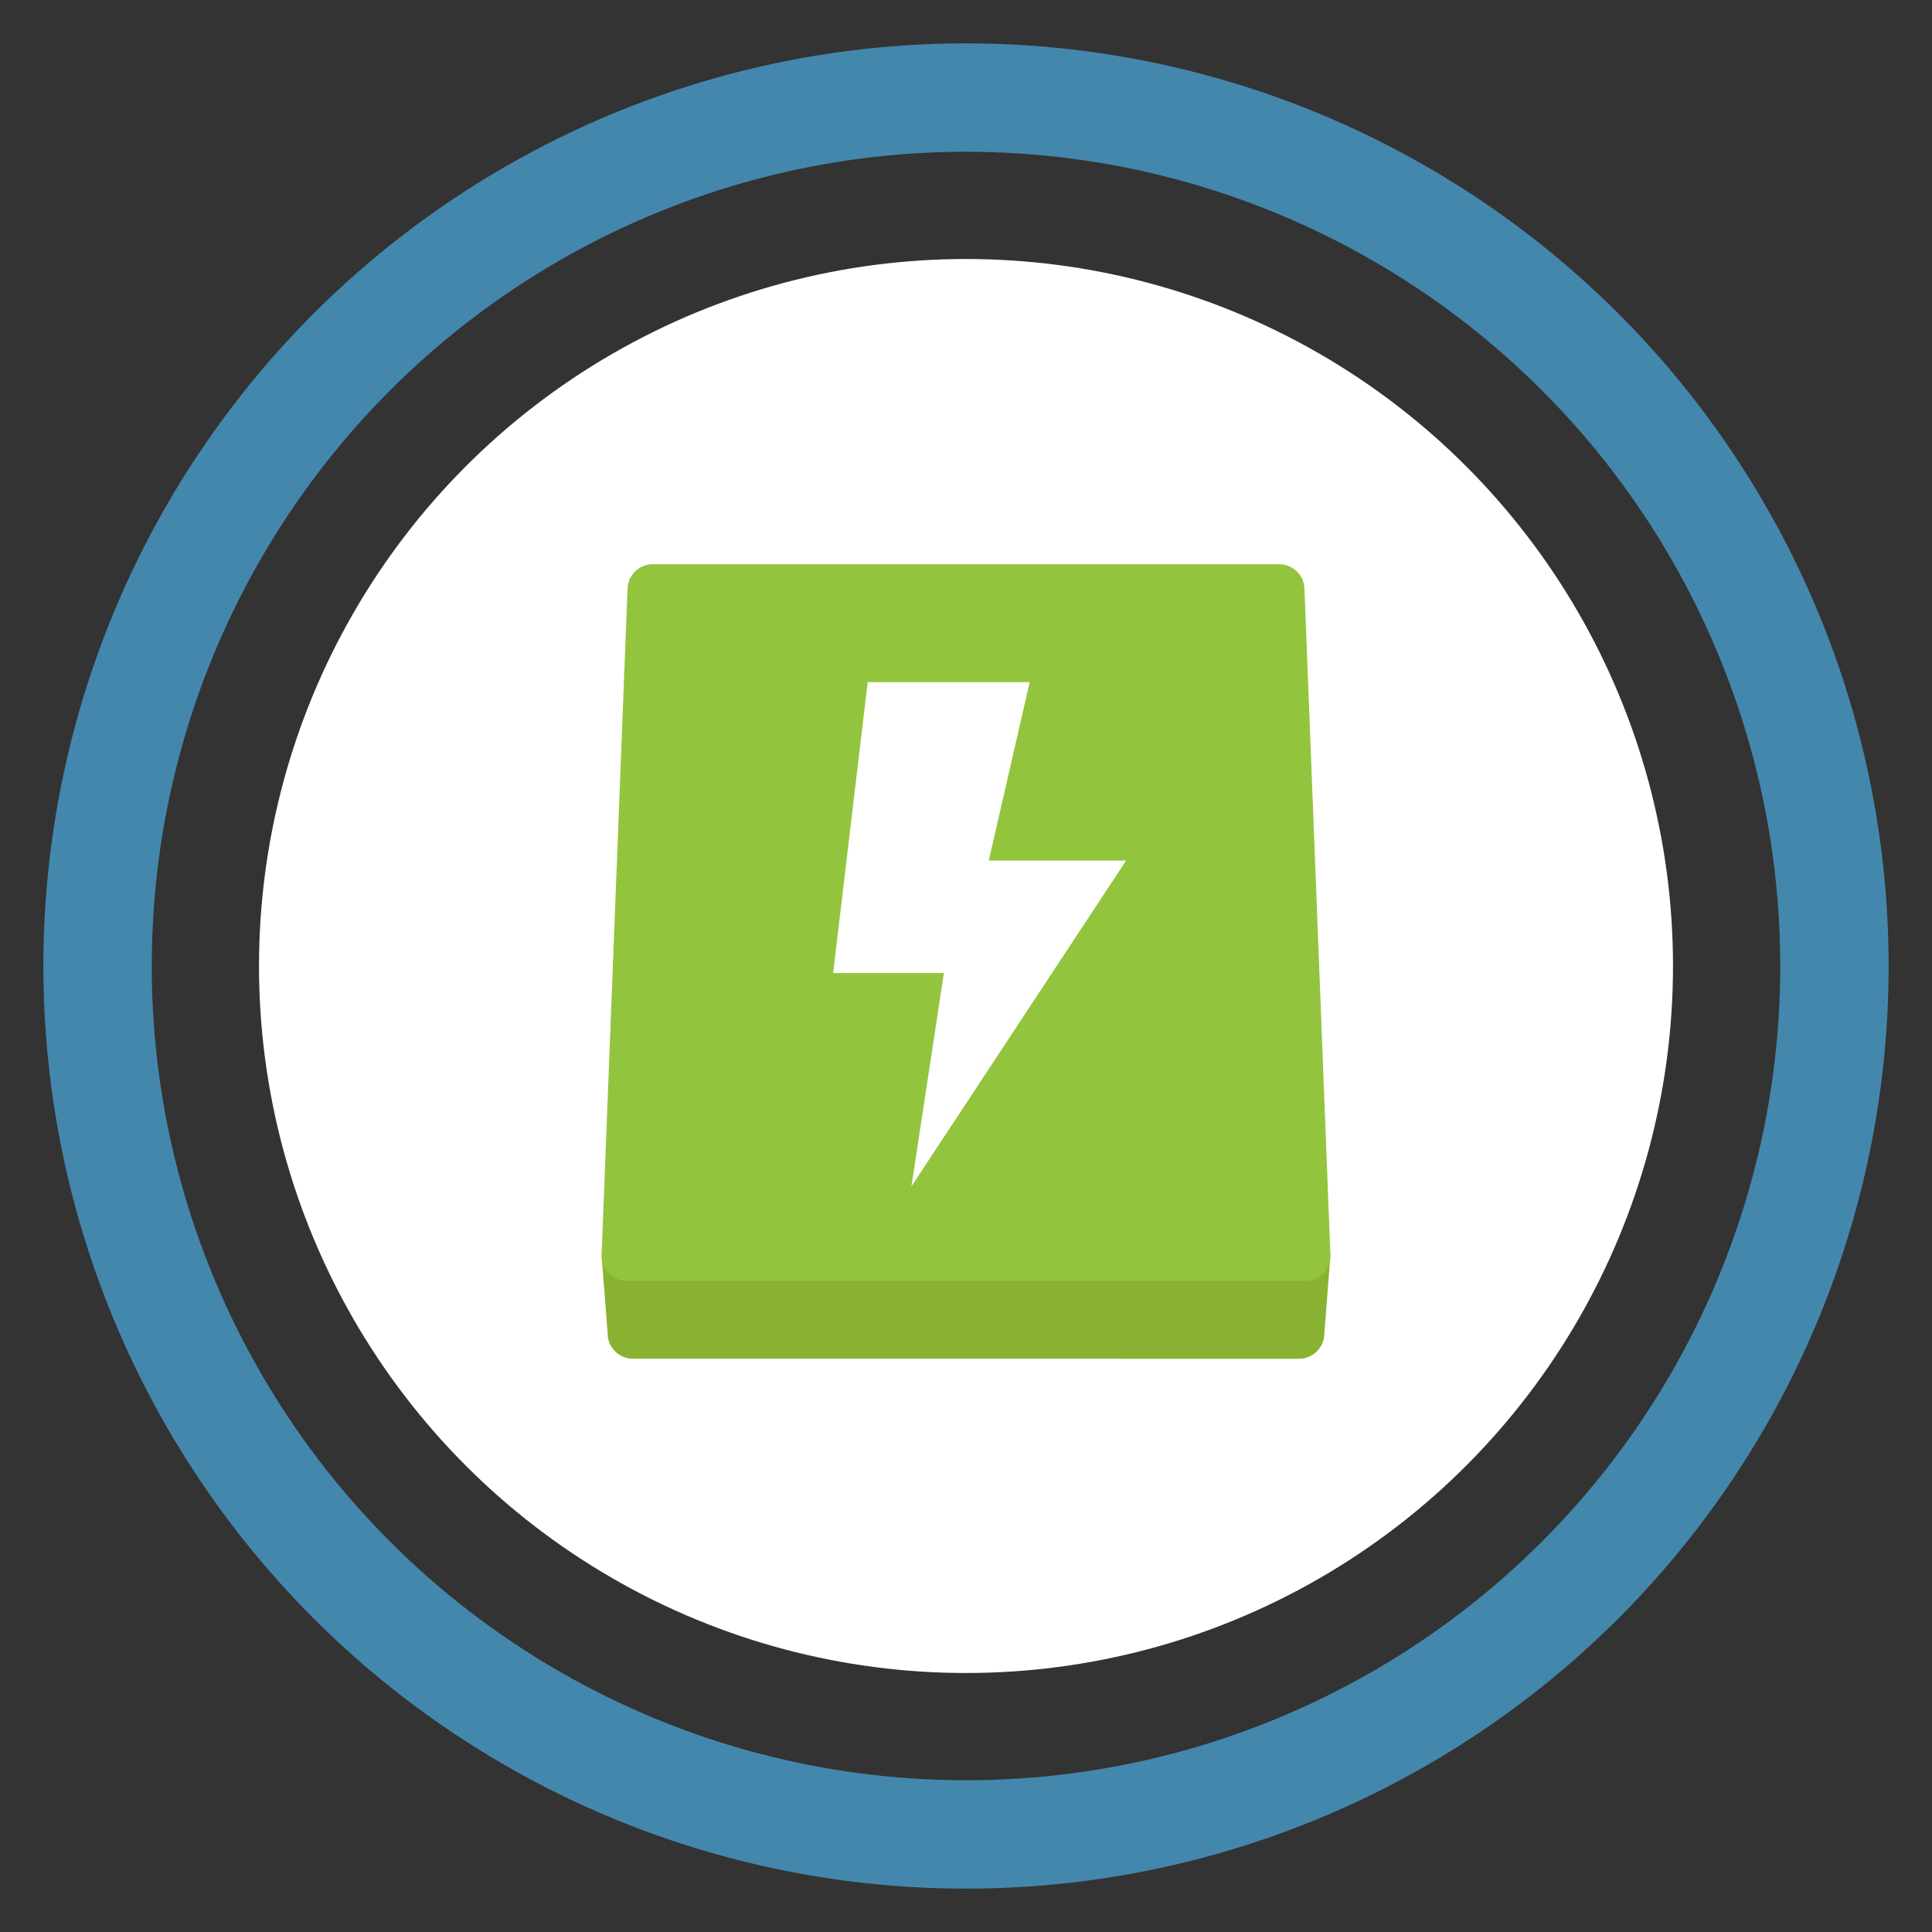 <?xml version="1.0" encoding="utf-8"?>
<!-- Generator: Adobe Illustrator 27.7.0, SVG Export Plug-In . SVG Version: 6.00 Build 0)  -->
<svg version="1.1" id="Layer_1" xmlns="http://www.w3.org/2000/svg" xmlns:xlink="http://www.w3.org/1999/xlink" x="0px" y="0px"
	 viewBox="0 0 534.724 534.724" style="enable-background:new 0 0 534.724 534.724;" xml:space="preserve">
<rect x="0" y="0" width="534.724" height="534.724" fill="#333333" stroke="none"/>
<style type="text/css">
	.st0{fill:#FFFFFF;}
	.st1{fill:#8AB232;}
	.st2{fill:#93C43D;}
	.st3{fill:none;stroke:#4487AD;stroke-width:30;stroke-miterlimit:10;}
</style>
<circle class="st0" cx="267.362" cy="267.362" r="195.678"/>
<path class="st1" d="M166.499,347.356l1.675,21.685c0,3.881,3.146,7.027,7.027,7.027H359.524
	c3.881,0,7.027-3.146,7.027-7.027l1.675-21.685H166.499z"/>
<path class="st2" d="M354.021,156.157h-173.317c-3.881,0-7.027,3.146-7.027,7.027
	l-7.178,184.323c0,3.881,3.146,7.027,7.027,7.027h187.673
	c3.881,0,7.027-3.146,7.027-7.027l-7.178-184.323
	C361.048,159.303,357.902,156.157,354.021,156.157z M252.258,328.36l8.986-59.05
	h-30.648l9.557-80.508h44.829l-11.311,49.39h37.999L252.258,328.36z"/>
<circle class="st3" cx="267.362" cy="267.362" r="240.362"/>
</svg>
